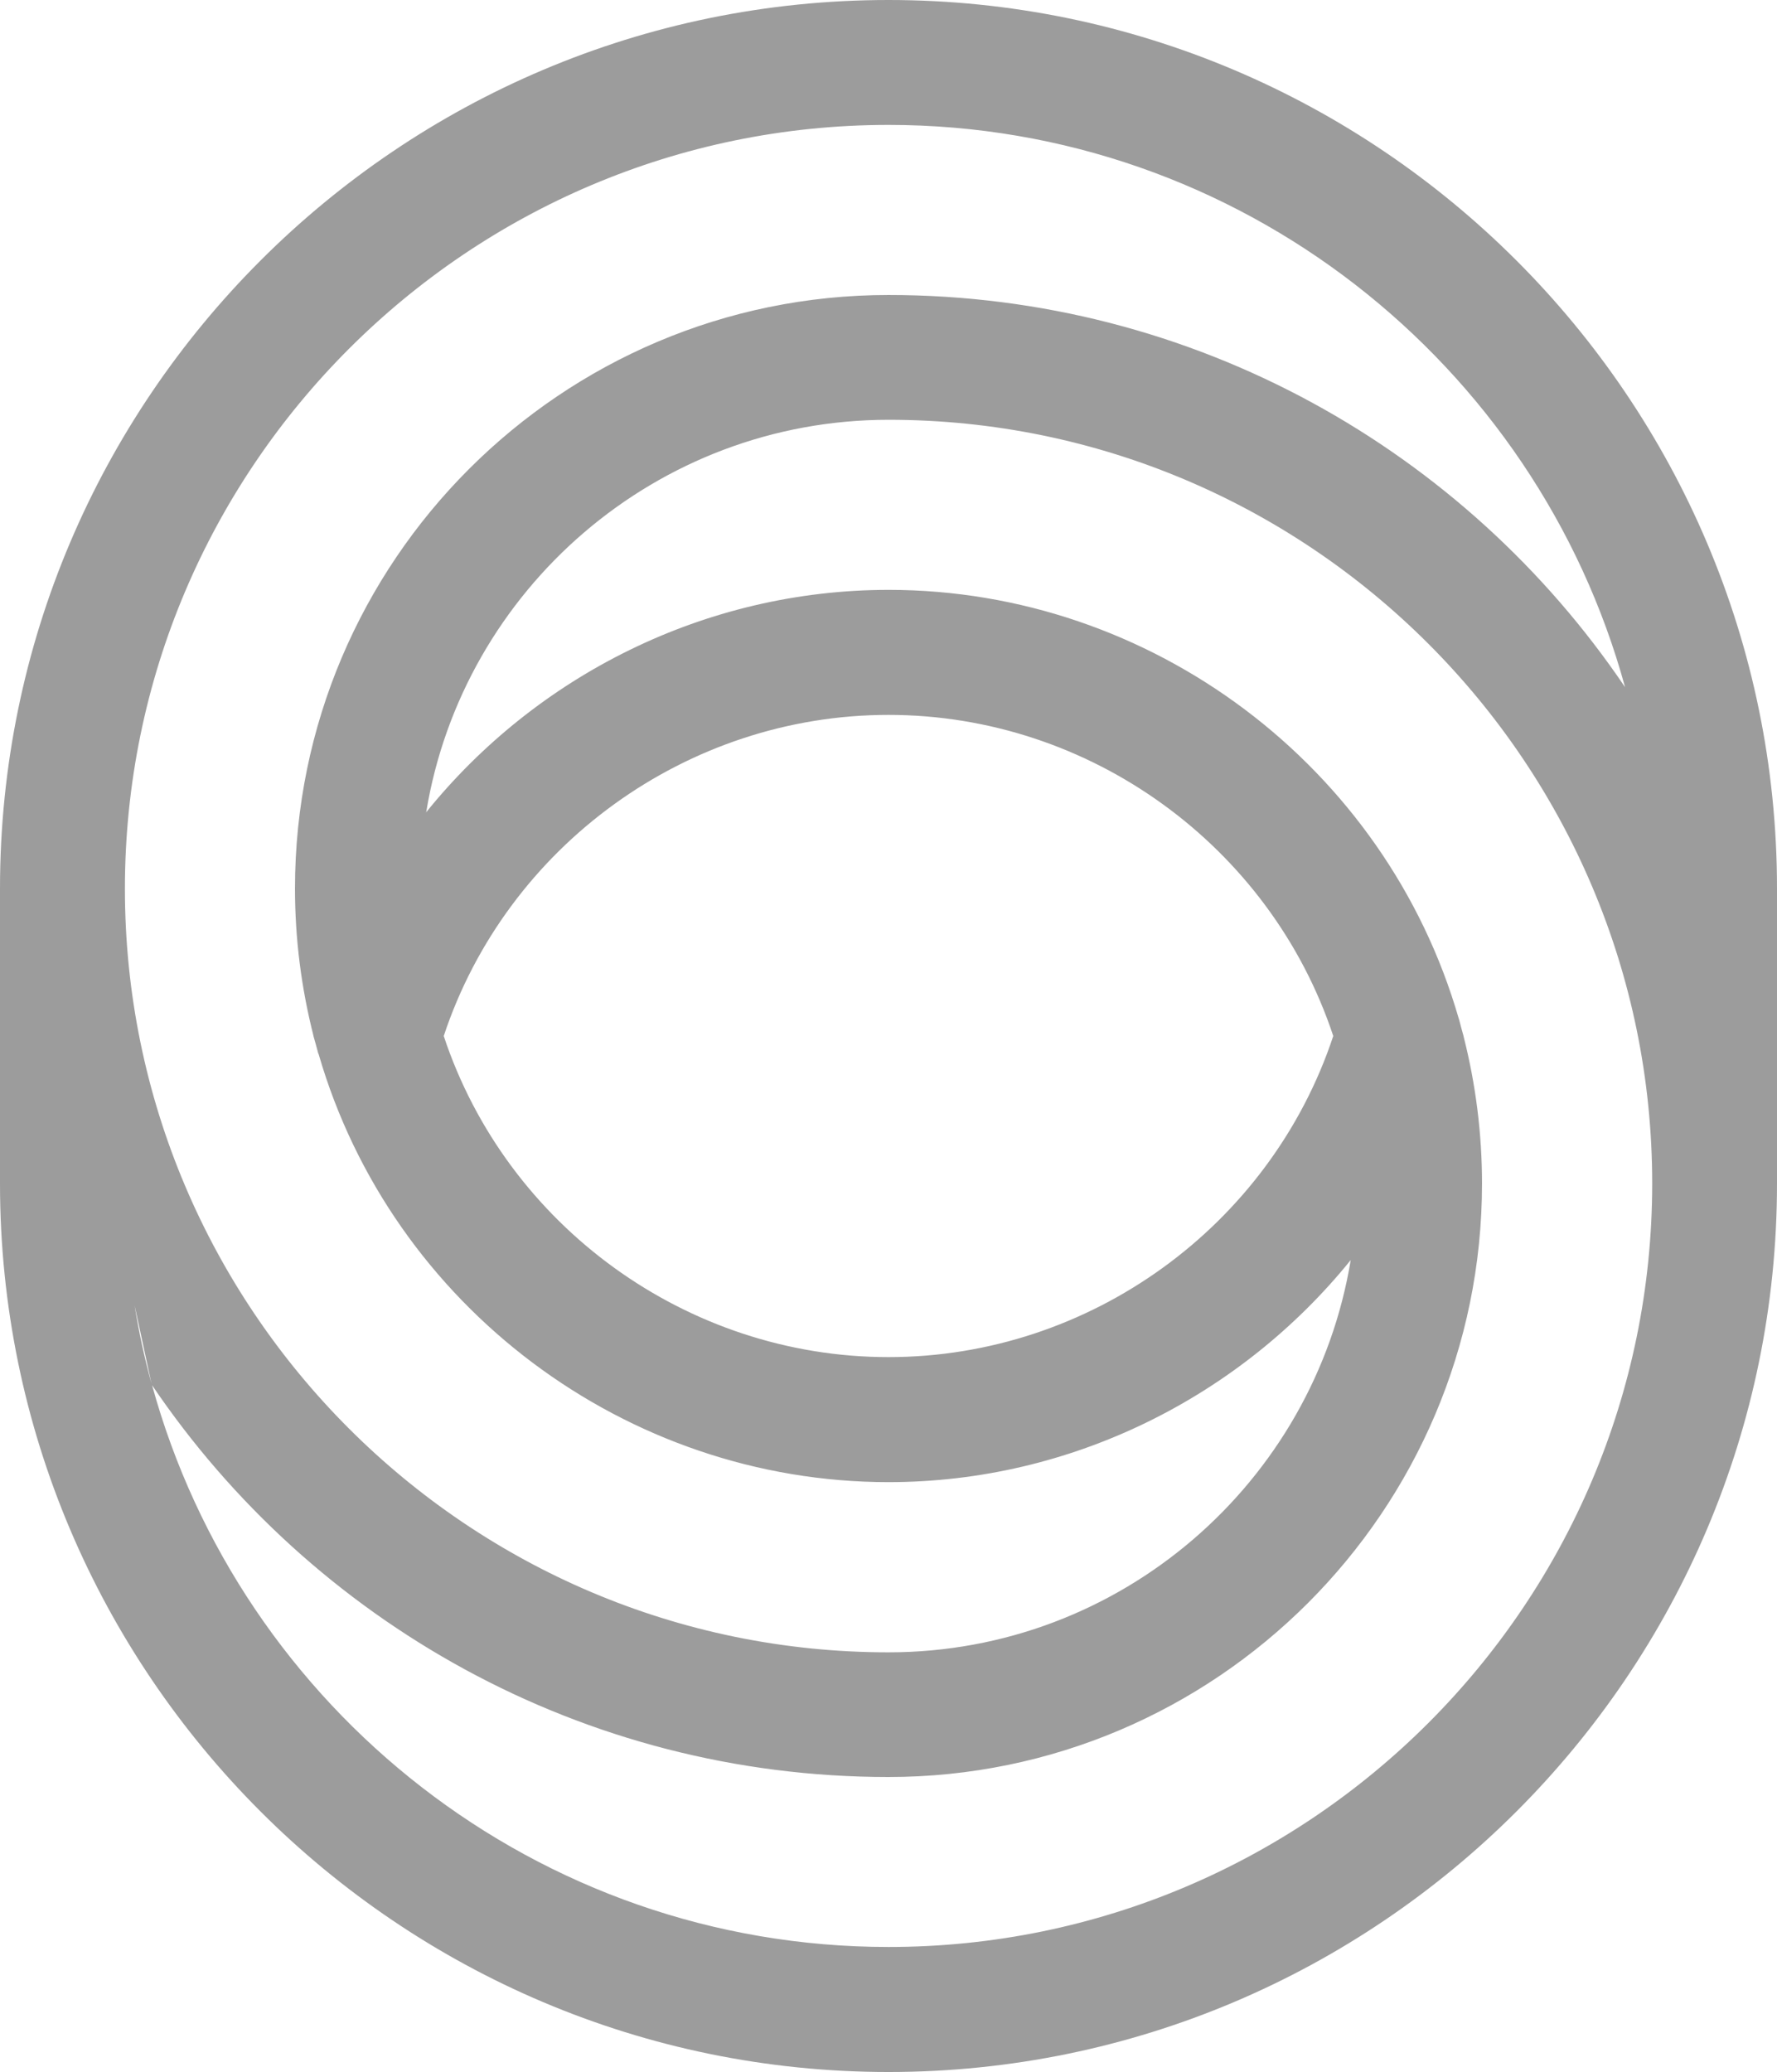 <svg xmlns="http://www.w3.org/2000/svg" id="Camada_2" viewBox="0 0 155.78 181.64"><defs><style>      .cls-1 {        fill: #9c9c9c;      }    </style></defs><g id="Camada_1-2" data-name="Camada_1"><path class="cls-1" d="M155.78,103.75v-25.86C155.78,34.94,120.84,0,77.89,0S0,34.94,0,77.89v25.86c0,42.95,34.94,77.89,77.89,77.89s77.89-34.94,77.89-77.89M77.89,10.95c30.8,0,56.81,20.92,64.57,49.29-14.01-20.73-37.73-34.38-64.57-34.38-28.69,0-52.03,23.34-52.03,52.03,0,4.37.55,8.71,1.62,12.91v.03s.21.74.21.74c.07.26.14.52.21.78,0,.03.02.03.03.05,6.4,22.1,26.94,37.53,49.96,37.53,16.02,0,30.83-7.48,40.52-19.47-3.21,19.48-20.15,34.39-40.52,34.39-36.91,0-66.94-30.03-66.94-66.94S40.98,10.95,77.89,10.95M77.89,118.97c-17.66,0-33.47-11.5-38.99-28.15,5.52-16.65,21.33-28.15,38.99-28.15s33.47,11.5,38.99,28.15c-5.52,16.65-21.33,28.15-38.99,28.15M11.8,114.43c.8,3.75,1.37,6.34,1.48,6.86-.61-2.24-1.11-4.53-1.48-6.86M13.31,121.4c14.01,20.73,37.73,34.38,64.58,34.38,28.69,0,52.03-23.34,52.03-52.03,0-4.37-.55-8.71-1.62-12.91v-.02s-.2-.72-.2-.72c-.07-.27-.14-.53-.21-.8,0,0,0,0-.01.01v-.02c-6.39-22.13-26.94-37.58-49.98-37.58-16.04,0-30.86,7.49-40.55,19.51.01-.03.02-.06.02-.06,3.21-19.47,20.17-34.36,40.53-34.36,36.91,0,66.94,30.03,66.94,66.94s-30.03,66.94-66.94,66.94c-30.81,0-56.81-20.92-64.58-49.29"></path></g></svg>